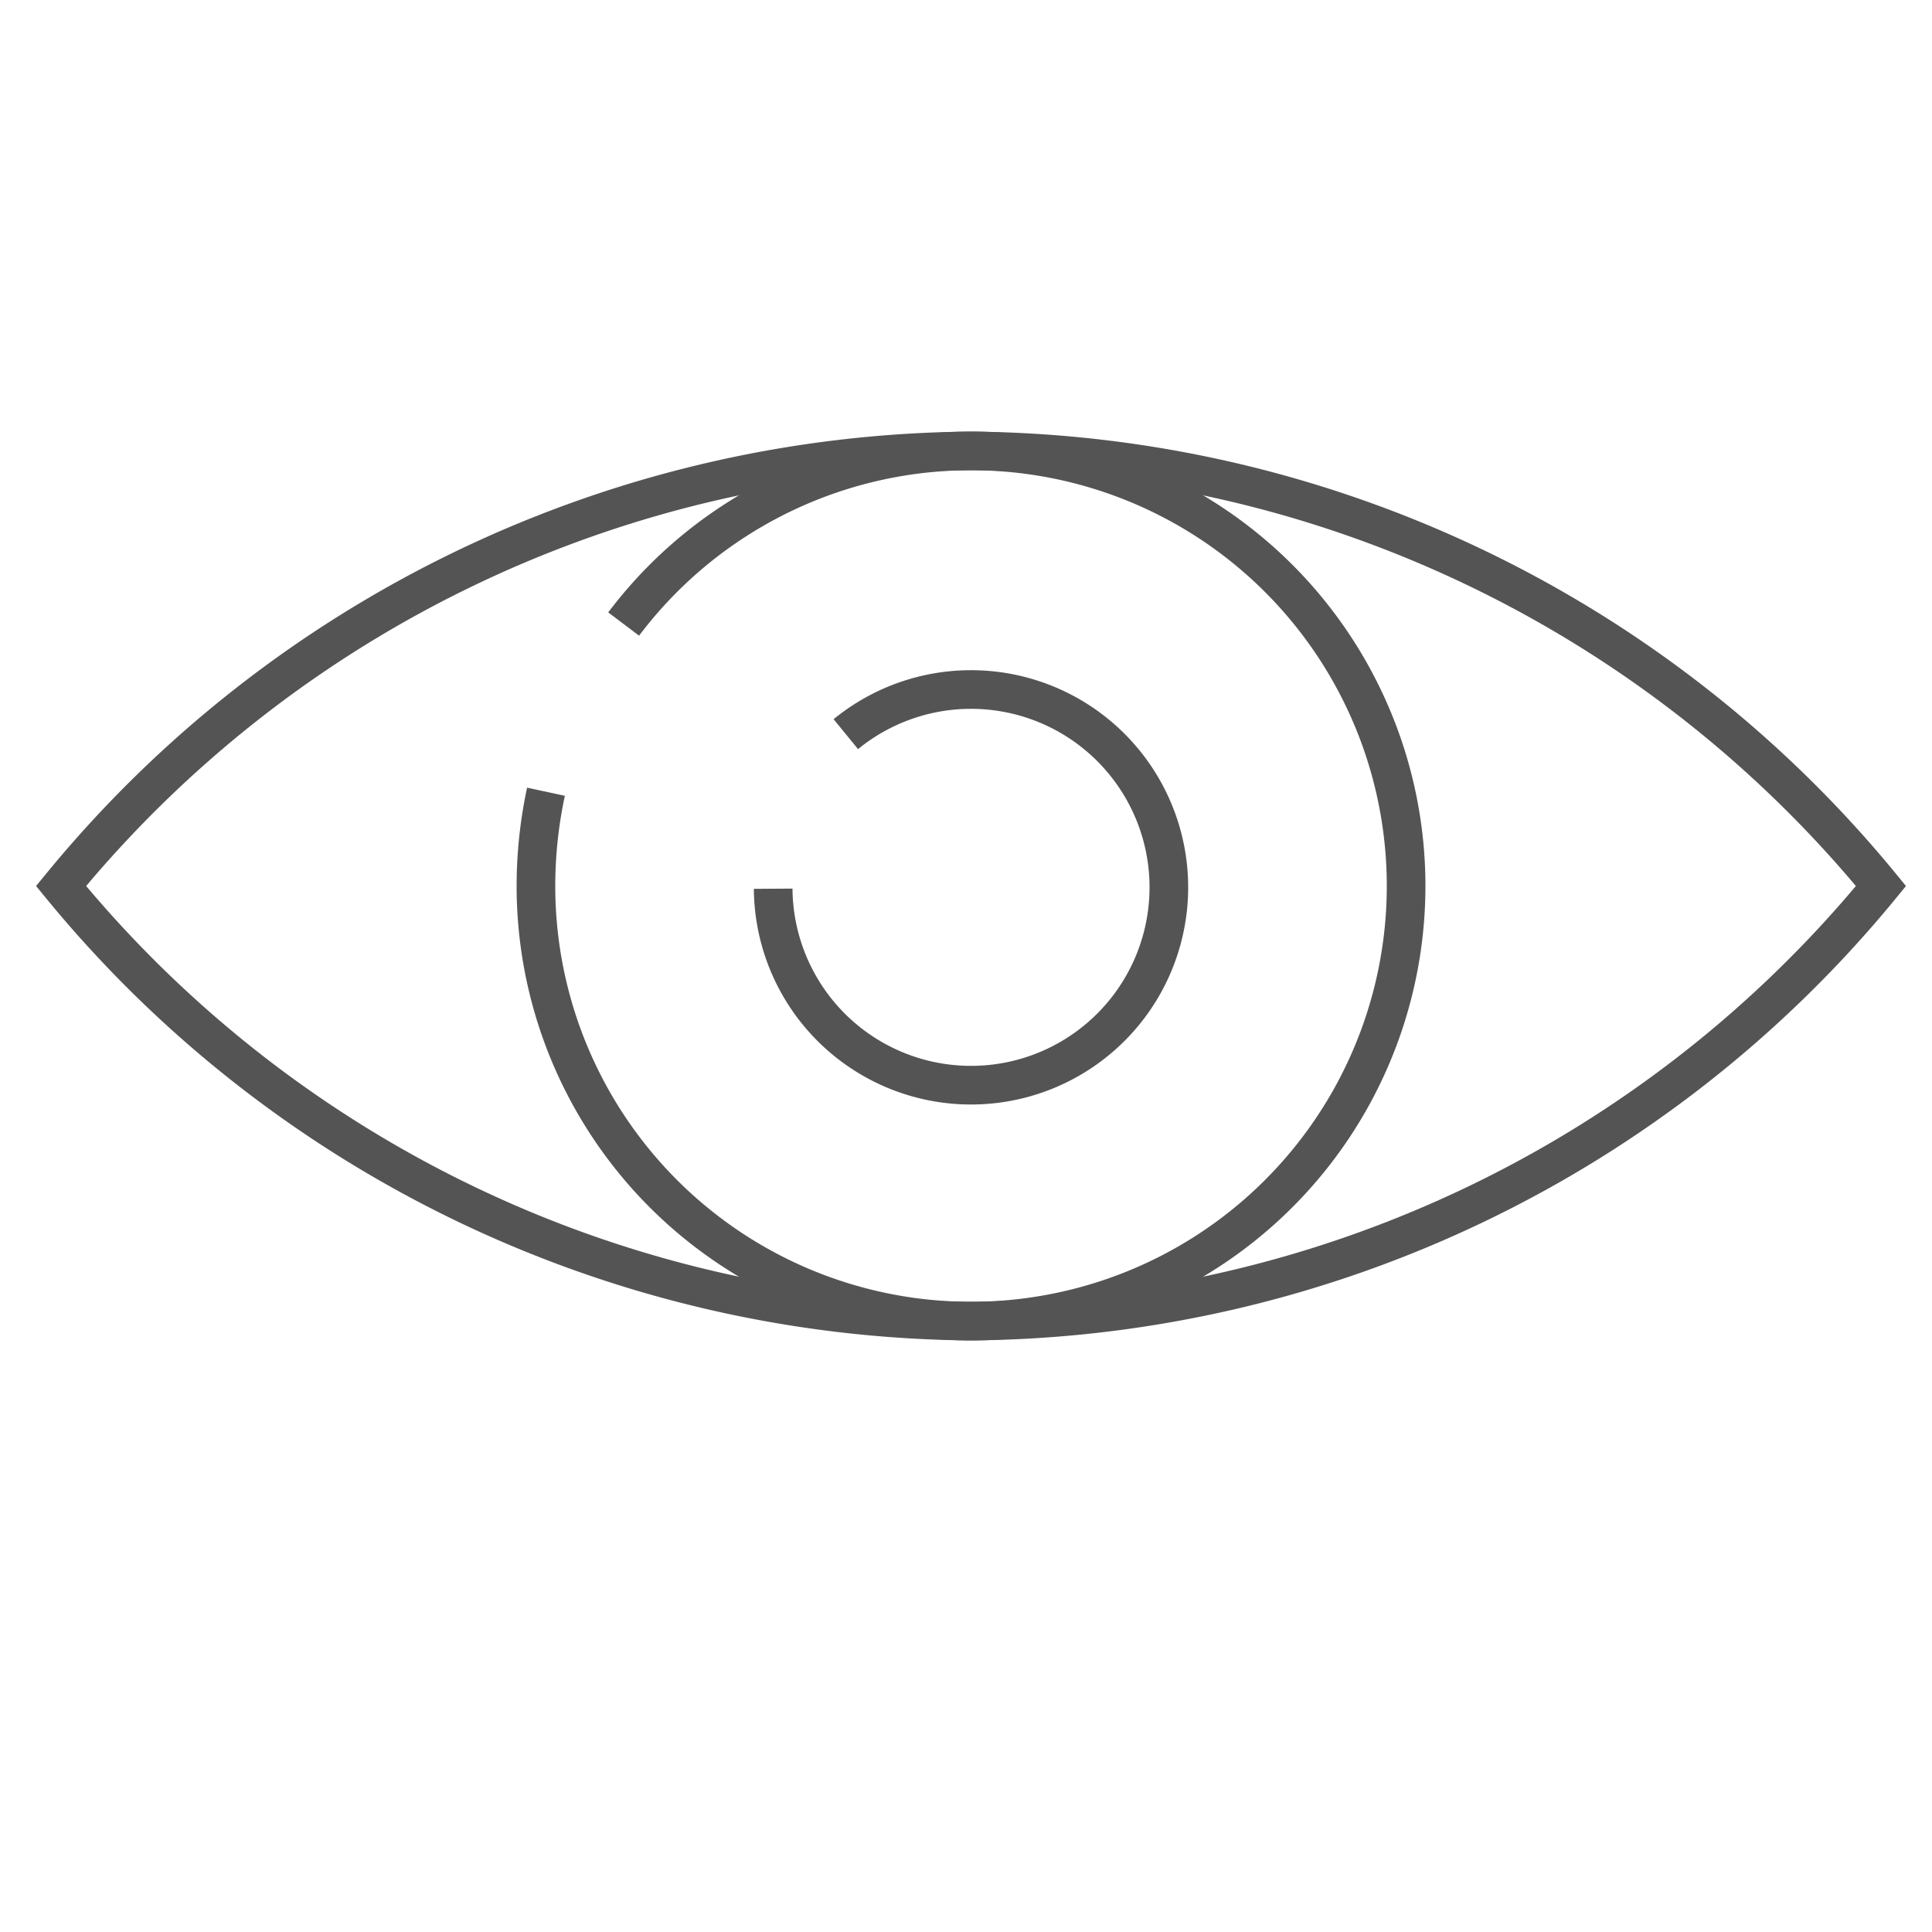 <svg id="图层_1" data-name="图层 1" xmlns="http://www.w3.org/2000/svg" viewBox="0 0 50 50"><defs><style>.cls-1{fill:none;stroke:#545454;stroke-miterlimit:10;}</style></defs><path class="cls-1" d="M21.89,19a5.12,5.12,0,1,1-1.88,4"/><path class="cls-1" d="M48.68,22.93A30.75,30.75,0,0,1,25.13,34.19,30.75,30.75,0,0,1,1.58,22.93,30.75,30.75,0,0,1,25.13,11.67,30.75,30.75,0,0,1,48.68,22.93Z"/><path class="cls-1" d="M16.14,16.15a11.26,11.26,0,1,1-2.27,6.78,11.61,11.61,0,0,1,.26-2.44"/></svg>